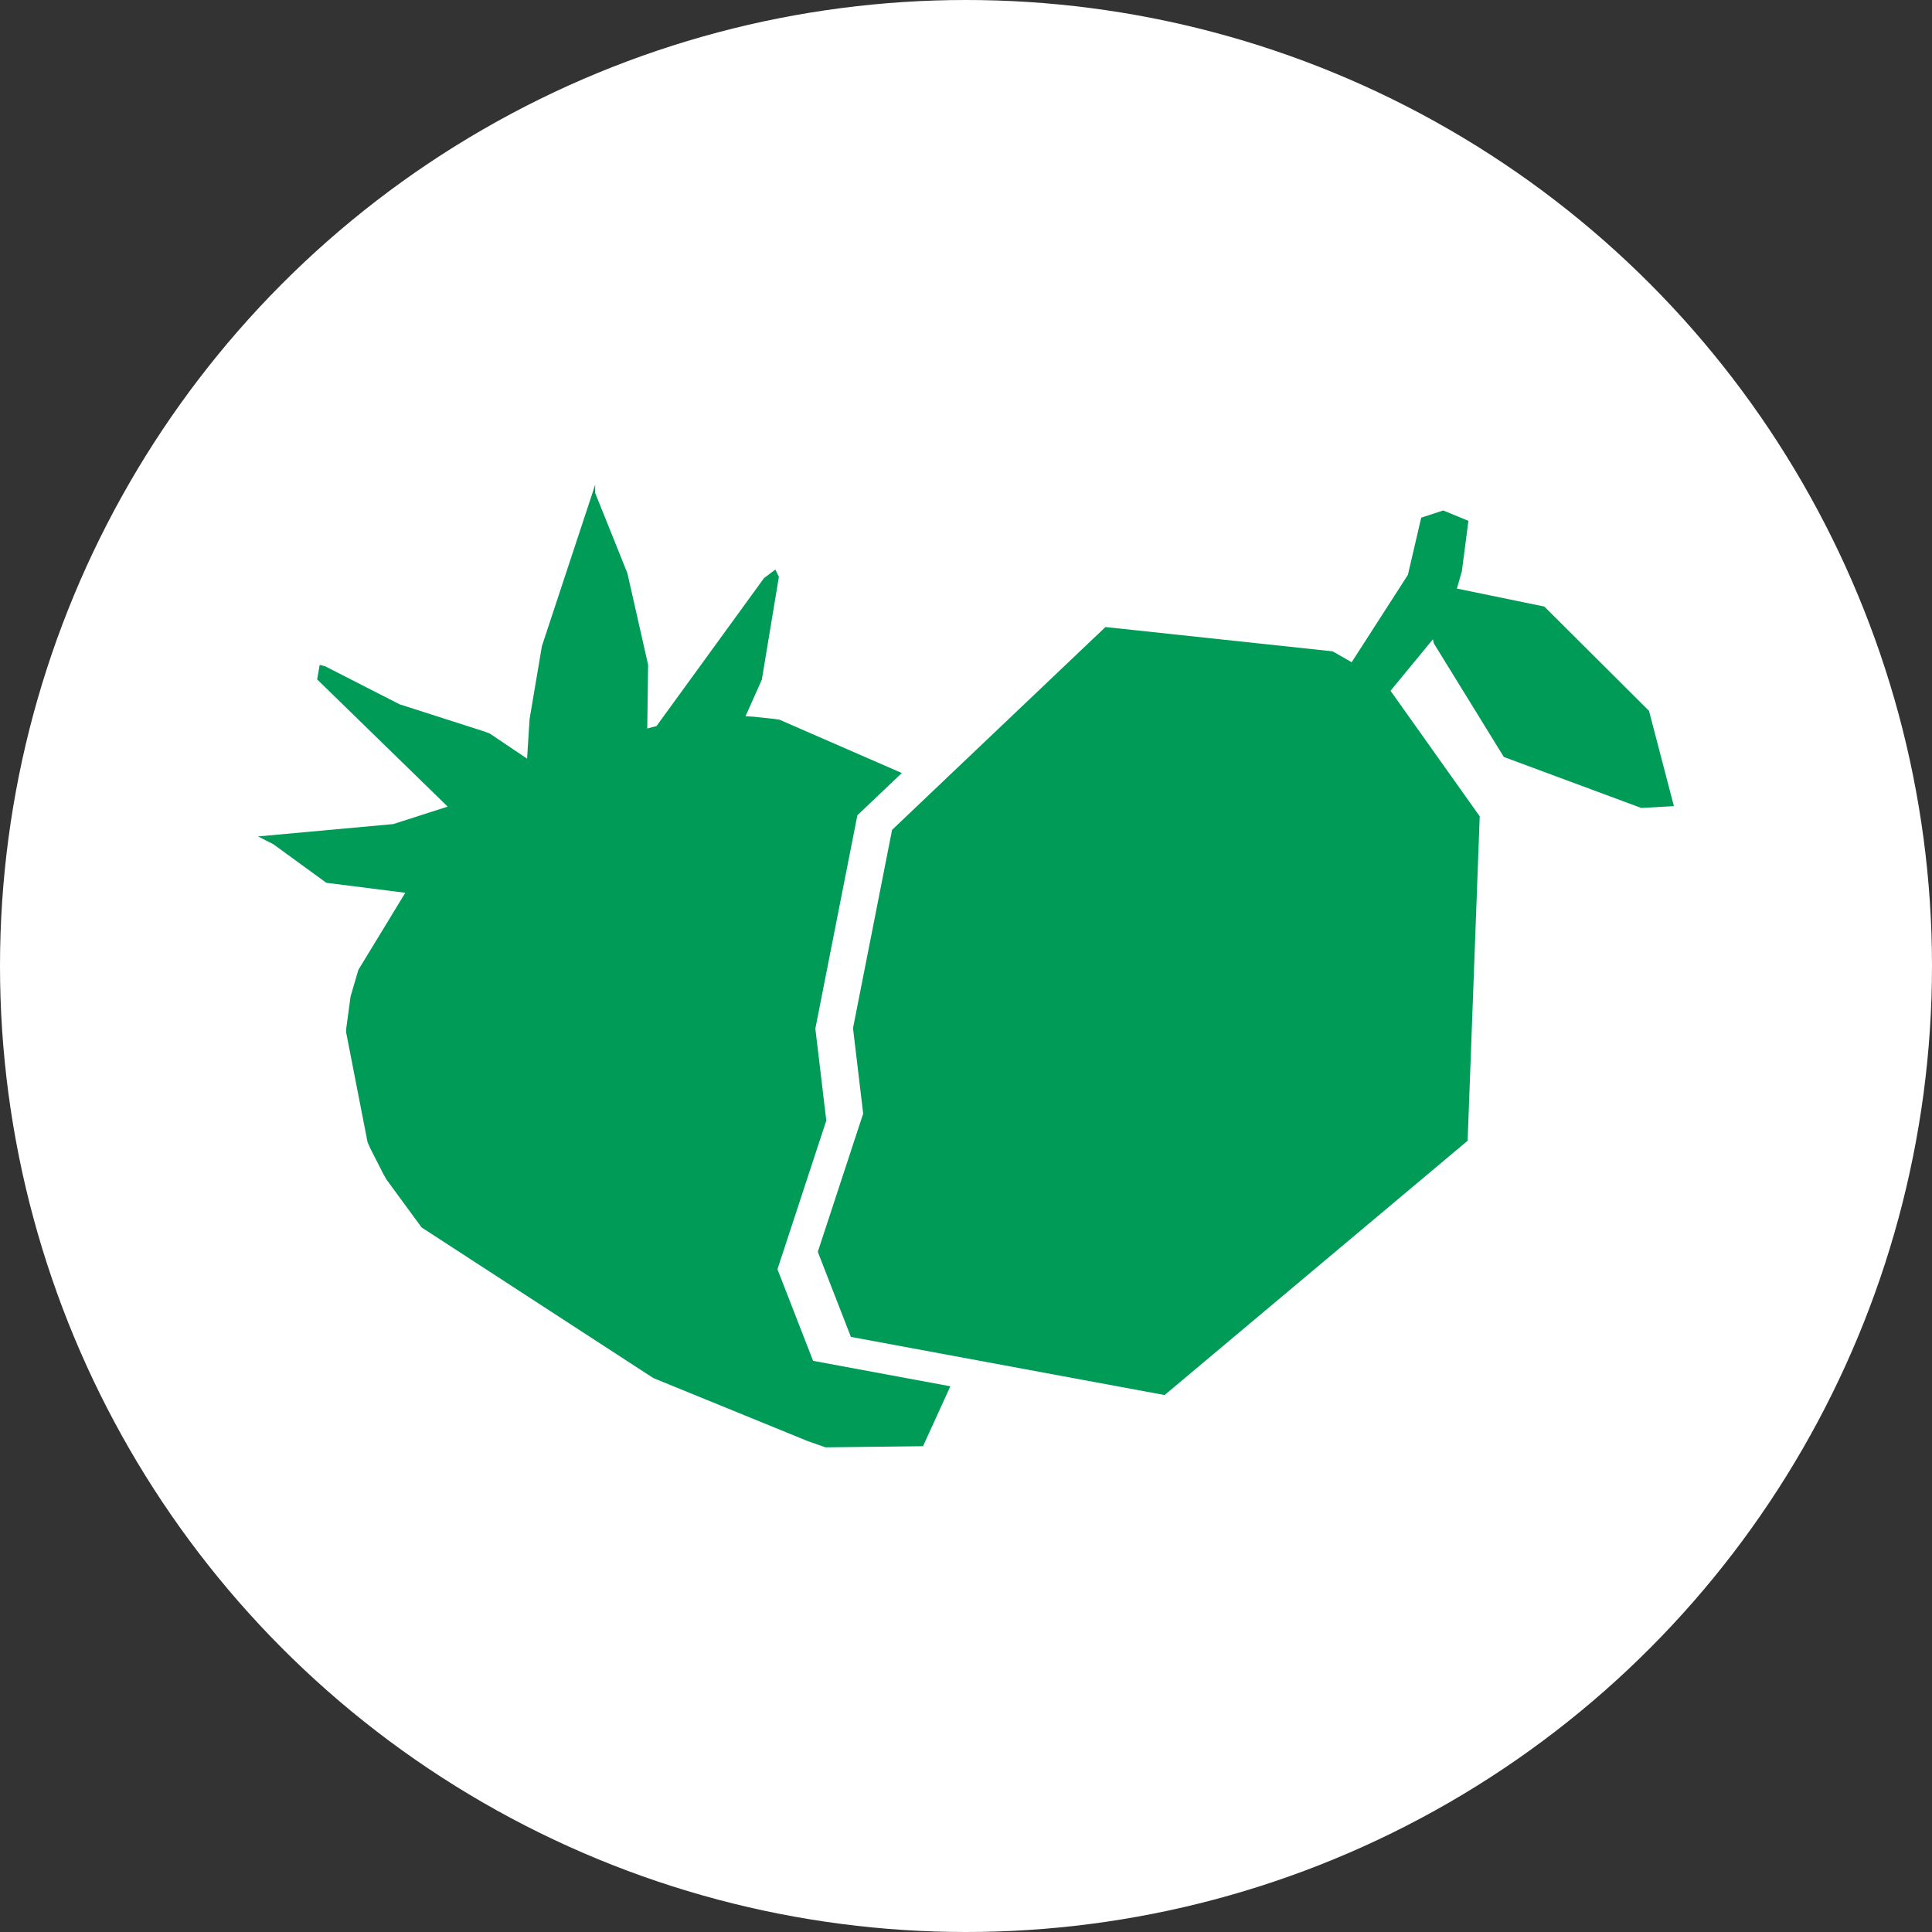 <?xml version="1.0" encoding="UTF-8"?> <svg xmlns="http://www.w3.org/2000/svg" xmlns:xlink="http://www.w3.org/1999/xlink" version="1.1" id="Слой_1" x="0px" y="0px" viewBox="0 0 593 593" style="enable-background:new 0 0 593 593;" xml:space="preserve"><rect x="0" y="0" width="593" height="593" fill="#333333" stroke="none"/> <style type="text/css"> .st0{fill:#FFFFFF;} .st1{fill:#009B57;} </style> <circle class="st0" cx="296.5" cy="296.5" r="296.5"></circle> <g> <polygon class="st1" points="170.58,249.31 170.58,249.31 170.46,249.29 "></polygon> <rect x="170.4" y="249.28" transform="matrix(0.277 -0.961 0.961 0.277 -116.339 343.918)" class="st1" width="0" height="0"></rect> <path class="st1" d="M238.63,389.58l14.99-45.64l-3.36-28.22l12.9-65.48l13.64-12.97l-37.53-16.36l-1.64-0.25l-0.02,0l-6.29-0.67 l0.02-0.04l-0.03,0.03l-2.49-0.13l5.01-11.21l5.24-31.58l-1.08-2.25l-3.47,2.61l-33.01,45.43l-2.84,0.76l0.26-19.57l-6.37-28.13 l-9.88-24.6l0.01-2.54l-16.36,49.55l-3.78,22.37l-0.77,12.16l-11.47-7.71l-1.56-0.59l-26.11-8.38l-22.89-11.69l-1.63-0.4 l-0.77,4.46l40.06,39.04l-16.71,5.36l-41.5,3.79l4.68,2.38l16.28,11.85l24.24,3.07L110,297.68l-2.34,7.97l-0.09,0.43l-1.28,9.47 l-0.06,1.26l6.58,33.74l0.77,1.77l4.13,8.12l1,1.71l10.68,14.58l71.13,46.24l47.32,19.32l0.22,0.08l5.32,1.87l29.93-0.35 l8.39-18.39l-42.13-7.81L238.63,389.58z M170.4,249.28L170.4,249.28L170.4,249.28L170.4,249.28L170.4,249.28z M170.58,249.31 l-0.12-0.02L170.58,249.31L170.58,249.31z"></path> <polygon class="st1" points="506.14,218.19 474.02,186.18 447.17,180.65 448.69,175.38 450.71,159.87 442.99,156.68 436.22,158.89 432.14,176.43 414.88,203.26 409.03,199.92 339.3,192.46 286.49,242.66 273.81,254.72 261.82,315.58 264.94,341.81 251.01,384.23 261.17,410.34 300.33,417.6 357.46,428.19 450.47,350.13 454.18,250.56 426.8,212.02 439.8,196.23 440.13,197.53 461.58,232.34 503.75,247.99 513.78,247.43 "></polygon> </g> </svg> 